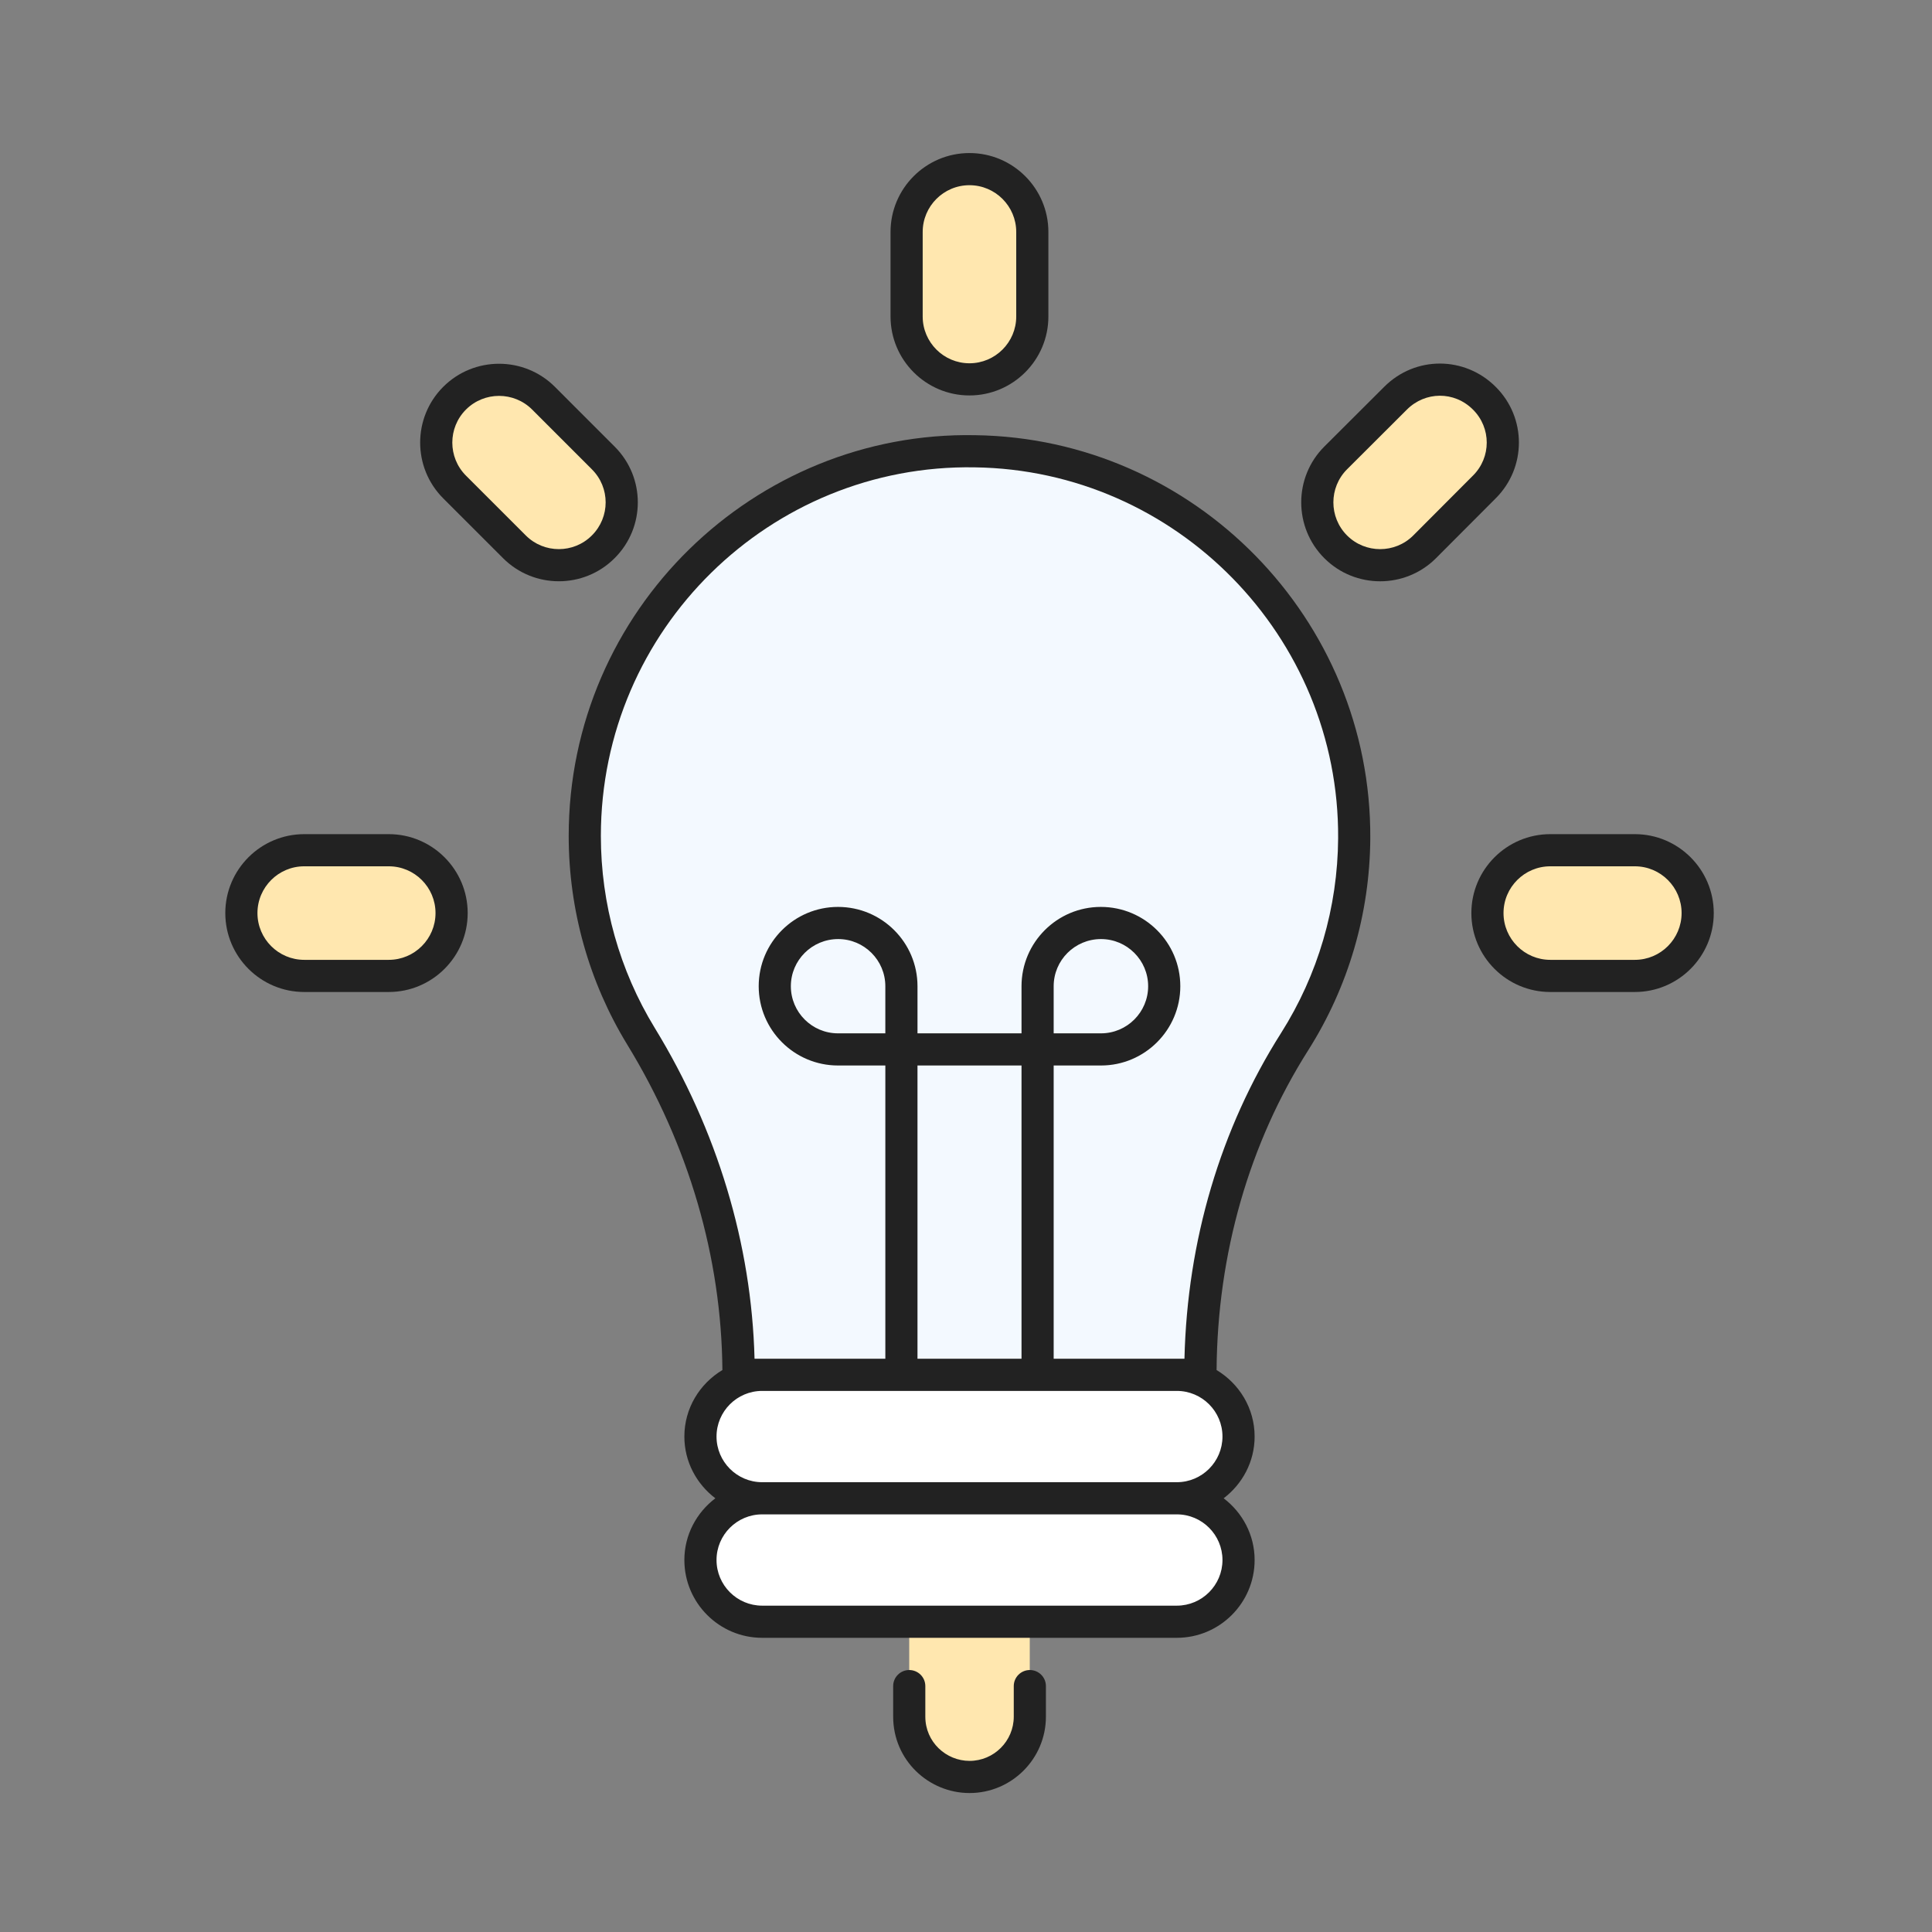 <svg width="151" height="151" viewBox="0 0 151 151" fill="none" xmlns="http://www.w3.org/2000/svg">
<rect x="0" y="0" width="151" height="151" fill="#808080" stroke="none"/>
<path d="M105.842 65.527C105.805 71.37 104.101 76.815 101.184 81.416C96.261 89.18 93.816 98.259 93.816 107.454H57.732C57.732 98.093 54.988 88.984 50.101 80.998C47.314 76.436 45.706 71.071 45.706 65.334C45.706 48.587 59.396 35.04 76.192 35.27C92.63 35.492 105.945 49.089 105.842 65.527Z" fill="#F3F9FF"/>
<path d="M59.569 117.102H91.978C94.642 117.102 96.802 114.942 96.802 112.278C96.802 109.614 94.642 107.454 91.978 107.454H59.569C56.905 107.454 54.745 109.614 54.745 112.278C54.745 114.942 56.905 117.102 59.569 117.102Z" fill="white"/>
<path d="M59.569 126.751H91.978C94.642 126.751 96.802 124.591 96.802 121.927C96.802 119.262 94.642 117.103 91.978 117.103H59.569C56.905 117.103 54.745 119.262 54.745 121.927C54.745 124.591 56.905 126.751 59.569 126.751Z" fill="white"/>
<path d="M80.484 126.751V134.176C80.484 136.778 78.375 138.887 75.773 138.887C73.172 138.887 71.062 136.778 71.062 134.176V126.751H80.484Z" fill="#FFE7AF"/>
<path d="M80.682 18.131V24.737C80.682 27.451 78.484 29.649 75.77 29.649C73.056 29.649 70.858 27.451 70.858 24.737V18.131C70.858 15.417 73.056 13.219 75.77 13.219C78.484 13.219 80.682 15.417 80.682 18.131Z" fill="#FFE7AF"/>
<path d="M47.146 35.789C49.074 37.705 49.074 40.824 47.146 42.739C45.243 44.643 42.136 44.667 40.208 42.739L35.53 38.061C33.614 36.145 33.614 33.038 35.53 31.123C37.458 29.195 40.552 29.195 42.48 31.123L47.146 35.789Z" fill="#FFE7AF"/>
<path d="M116.01 38.061L111.344 42.739C109.428 44.655 106.31 44.655 104.394 42.739C102.478 40.823 102.478 37.704 104.394 35.789L109.072 31.122C111 29.195 114.07 29.182 116.01 31.122C117.938 33.038 117.938 36.145 116.01 38.061Z" fill="#FFE7AF"/>
<path d="M35.297 71.363C35.297 74.077 33.098 76.275 30.385 76.275H23.778C21.064 76.275 18.866 74.077 18.866 71.363C18.866 68.649 21.064 66.451 23.778 66.451H30.385C33.099 66.451 35.297 68.649 35.297 71.363Z" fill="#FFE7AF"/>
<path d="M132.686 71.363C132.686 74.077 130.488 76.275 127.774 76.275H121.168C118.454 76.275 116.256 74.077 116.256 71.363C116.256 68.649 118.454 66.451 121.168 66.451H127.774C130.488 66.451 132.686 68.649 132.686 71.363Z" fill="#FFE7AF"/>
<path d="M76.209 34.013C58.987 33.687 44.448 47.678 44.448 65.334C44.448 71.107 46.033 76.749 49.029 81.652C53.832 89.503 56.391 98.287 56.461 107.079C54.689 108.143 53.488 110.064 53.488 112.277C53.488 114.251 54.448 115.99 55.909 117.102C54.448 118.214 53.488 119.953 53.488 121.926C53.488 125.279 56.216 128.007 59.569 128.007H91.977C95.33 128.007 98.058 125.279 98.058 121.926C98.058 119.953 97.098 118.214 95.637 117.102C97.098 115.99 98.058 114.251 98.058 112.277C98.058 110.064 96.857 108.143 95.085 107.079C95.152 98.022 97.617 89.386 102.245 82.088C105.383 77.137 107.061 71.414 107.098 65.534C107.206 48.385 93.348 34.245 76.209 34.013ZM95.545 121.926C95.545 123.893 93.944 125.494 91.977 125.494H59.569C57.602 125.494 56.002 123.893 56.002 121.926C56.002 119.959 57.602 118.359 59.569 118.359H91.977C93.944 118.358 95.545 119.959 95.545 121.926ZM91.977 115.845H59.569C57.602 115.845 56.002 114.245 56.002 112.277C56.002 110.31 57.602 108.71 59.569 108.71H91.977C93.945 108.71 95.545 110.31 95.545 112.277C95.545 114.245 93.944 115.845 91.977 115.845ZM69.195 80.763H65.495C63.464 80.763 61.811 79.111 61.811 77.08C61.811 75.048 63.464 73.395 65.511 73.395C67.542 73.395 69.195 75.048 69.195 77.08V80.763ZM71.708 83.276H79.839V106.197H71.708V83.276ZM100.122 80.743C95.389 88.206 92.791 96.981 92.574 106.197C92.307 106.197 81.797 106.197 82.352 106.197V83.276H86.052C89.47 83.276 92.25 80.496 92.25 77.08C92.25 73.662 89.47 70.882 86.037 70.882C82.619 70.882 79.839 73.662 79.839 77.08V80.763H71.709V77.08C71.709 73.662 68.929 70.882 65.496 70.882C62.078 70.882 59.298 73.662 59.298 77.08C59.298 80.496 62.078 83.276 65.496 83.276H69.196V106.197C68.96 106.197 58.793 106.197 58.973 106.197C58.742 97.238 56.058 88.325 51.174 80.341C48.419 75.834 46.962 70.644 46.962 65.334C46.962 49.193 60.2 36.257 76.175 36.526C91.94 36.739 104.685 49.745 104.585 65.519C104.55 70.926 103.007 76.19 100.122 80.743ZM82.352 80.763V77.08C82.352 75.048 84.005 73.395 86.052 73.395C88.083 73.395 89.736 75.048 89.736 77.08C89.736 79.111 88.083 80.763 86.052 80.763H82.352Z" fill="#222222"/>
<path d="M71.064 130.525C70.37 130.525 69.808 131.087 69.808 131.781V134.17C69.808 137.564 72.575 140.139 75.777 140.139C79.068 140.139 81.746 137.461 81.746 134.17V131.781C81.746 131.087 81.184 130.525 80.49 130.525C79.795 130.525 79.233 131.087 79.233 131.781V134.17C79.233 136.075 77.683 137.626 75.777 137.626C73.946 137.626 72.321 136.154 72.321 134.17V131.781C72.321 131.087 71.759 130.525 71.064 130.525Z" fill="#222222"/>
<path d="M81.939 24.737V18.131C81.939 14.729 79.171 11.962 75.769 11.962C72.369 11.962 69.602 14.729 69.602 18.131V24.737C69.602 28.139 72.369 30.907 75.769 30.907C79.171 30.906 81.939 28.139 81.939 24.737ZM72.115 24.737V18.131C72.115 16.115 73.754 14.475 75.77 14.475C77.786 14.475 79.426 16.115 79.426 18.131V24.737C79.426 26.754 77.786 28.393 75.77 28.393C73.754 28.393 72.115 26.754 72.115 24.737Z" fill="#222222"/>
<path d="M39.32 43.628C41.721 46.029 45.629 46.033 48.032 43.63C50.455 41.223 50.456 37.31 48.035 34.901L43.369 30.234C40.964 27.829 37.046 27.829 34.641 30.234C32.238 32.637 32.238 36.547 34.641 38.95L39.32 43.628ZM36.418 32.011C37.845 30.584 40.166 30.585 41.592 32.011L46.258 36.678C46.259 36.679 46.259 36.681 46.26 36.681C47.693 38.106 47.697 40.419 46.258 41.851C44.833 43.276 42.52 43.273 41.097 41.851L36.418 37.173C34.996 35.75 34.996 33.435 36.418 32.011Z" fill="#222222"/>
<path d="M103.506 43.628C105.911 46.033 109.826 46.035 112.234 43.627L116.899 38.95C119.317 36.544 119.32 32.641 116.899 30.234C114.498 27.833 110.633 27.786 108.186 30.233L103.506 34.902C101.099 37.307 101.099 41.223 103.506 43.628ZM105.282 36.68L109.961 32.011C111.38 30.592 113.654 30.544 115.124 32.014C116.558 33.44 116.559 35.743 115.124 37.171C115.123 37.172 115.122 37.173 115.12 37.174L110.456 41.851C109.028 43.277 106.708 43.275 105.283 41.851C103.857 40.425 103.857 38.105 105.282 36.68Z" fill="#222222"/>
<path d="M17.609 71.363C17.609 74.765 20.377 77.532 23.779 77.532H30.385C33.785 77.532 36.553 74.765 36.553 71.363C36.553 67.963 33.785 65.195 30.385 65.195H23.778C20.377 65.195 17.609 67.962 17.609 71.363ZM23.778 67.708H30.385C32.4 67.708 34.039 69.348 34.039 71.363C34.039 73.379 32.4 75.019 30.385 75.019H23.778C21.762 75.019 20.122 73.38 20.122 71.363C20.123 69.348 21.762 67.708 23.778 67.708Z" fill="#222222"/>
<path d="M133.943 71.363C133.943 67.963 131.175 65.195 127.774 65.195H121.167C117.765 65.195 114.998 67.963 114.998 71.363C114.998 74.765 117.765 77.532 121.167 77.532H127.774C131.175 77.532 133.943 74.765 133.943 71.363ZM127.774 75.019H121.167C119.151 75.019 117.511 73.379 117.511 71.363C117.511 69.348 119.151 67.708 121.167 67.708H127.774C129.79 67.708 131.429 69.348 131.429 71.363C131.429 73.379 129.79 75.019 127.774 75.019Z" fill="#222222"/>
</svg>
